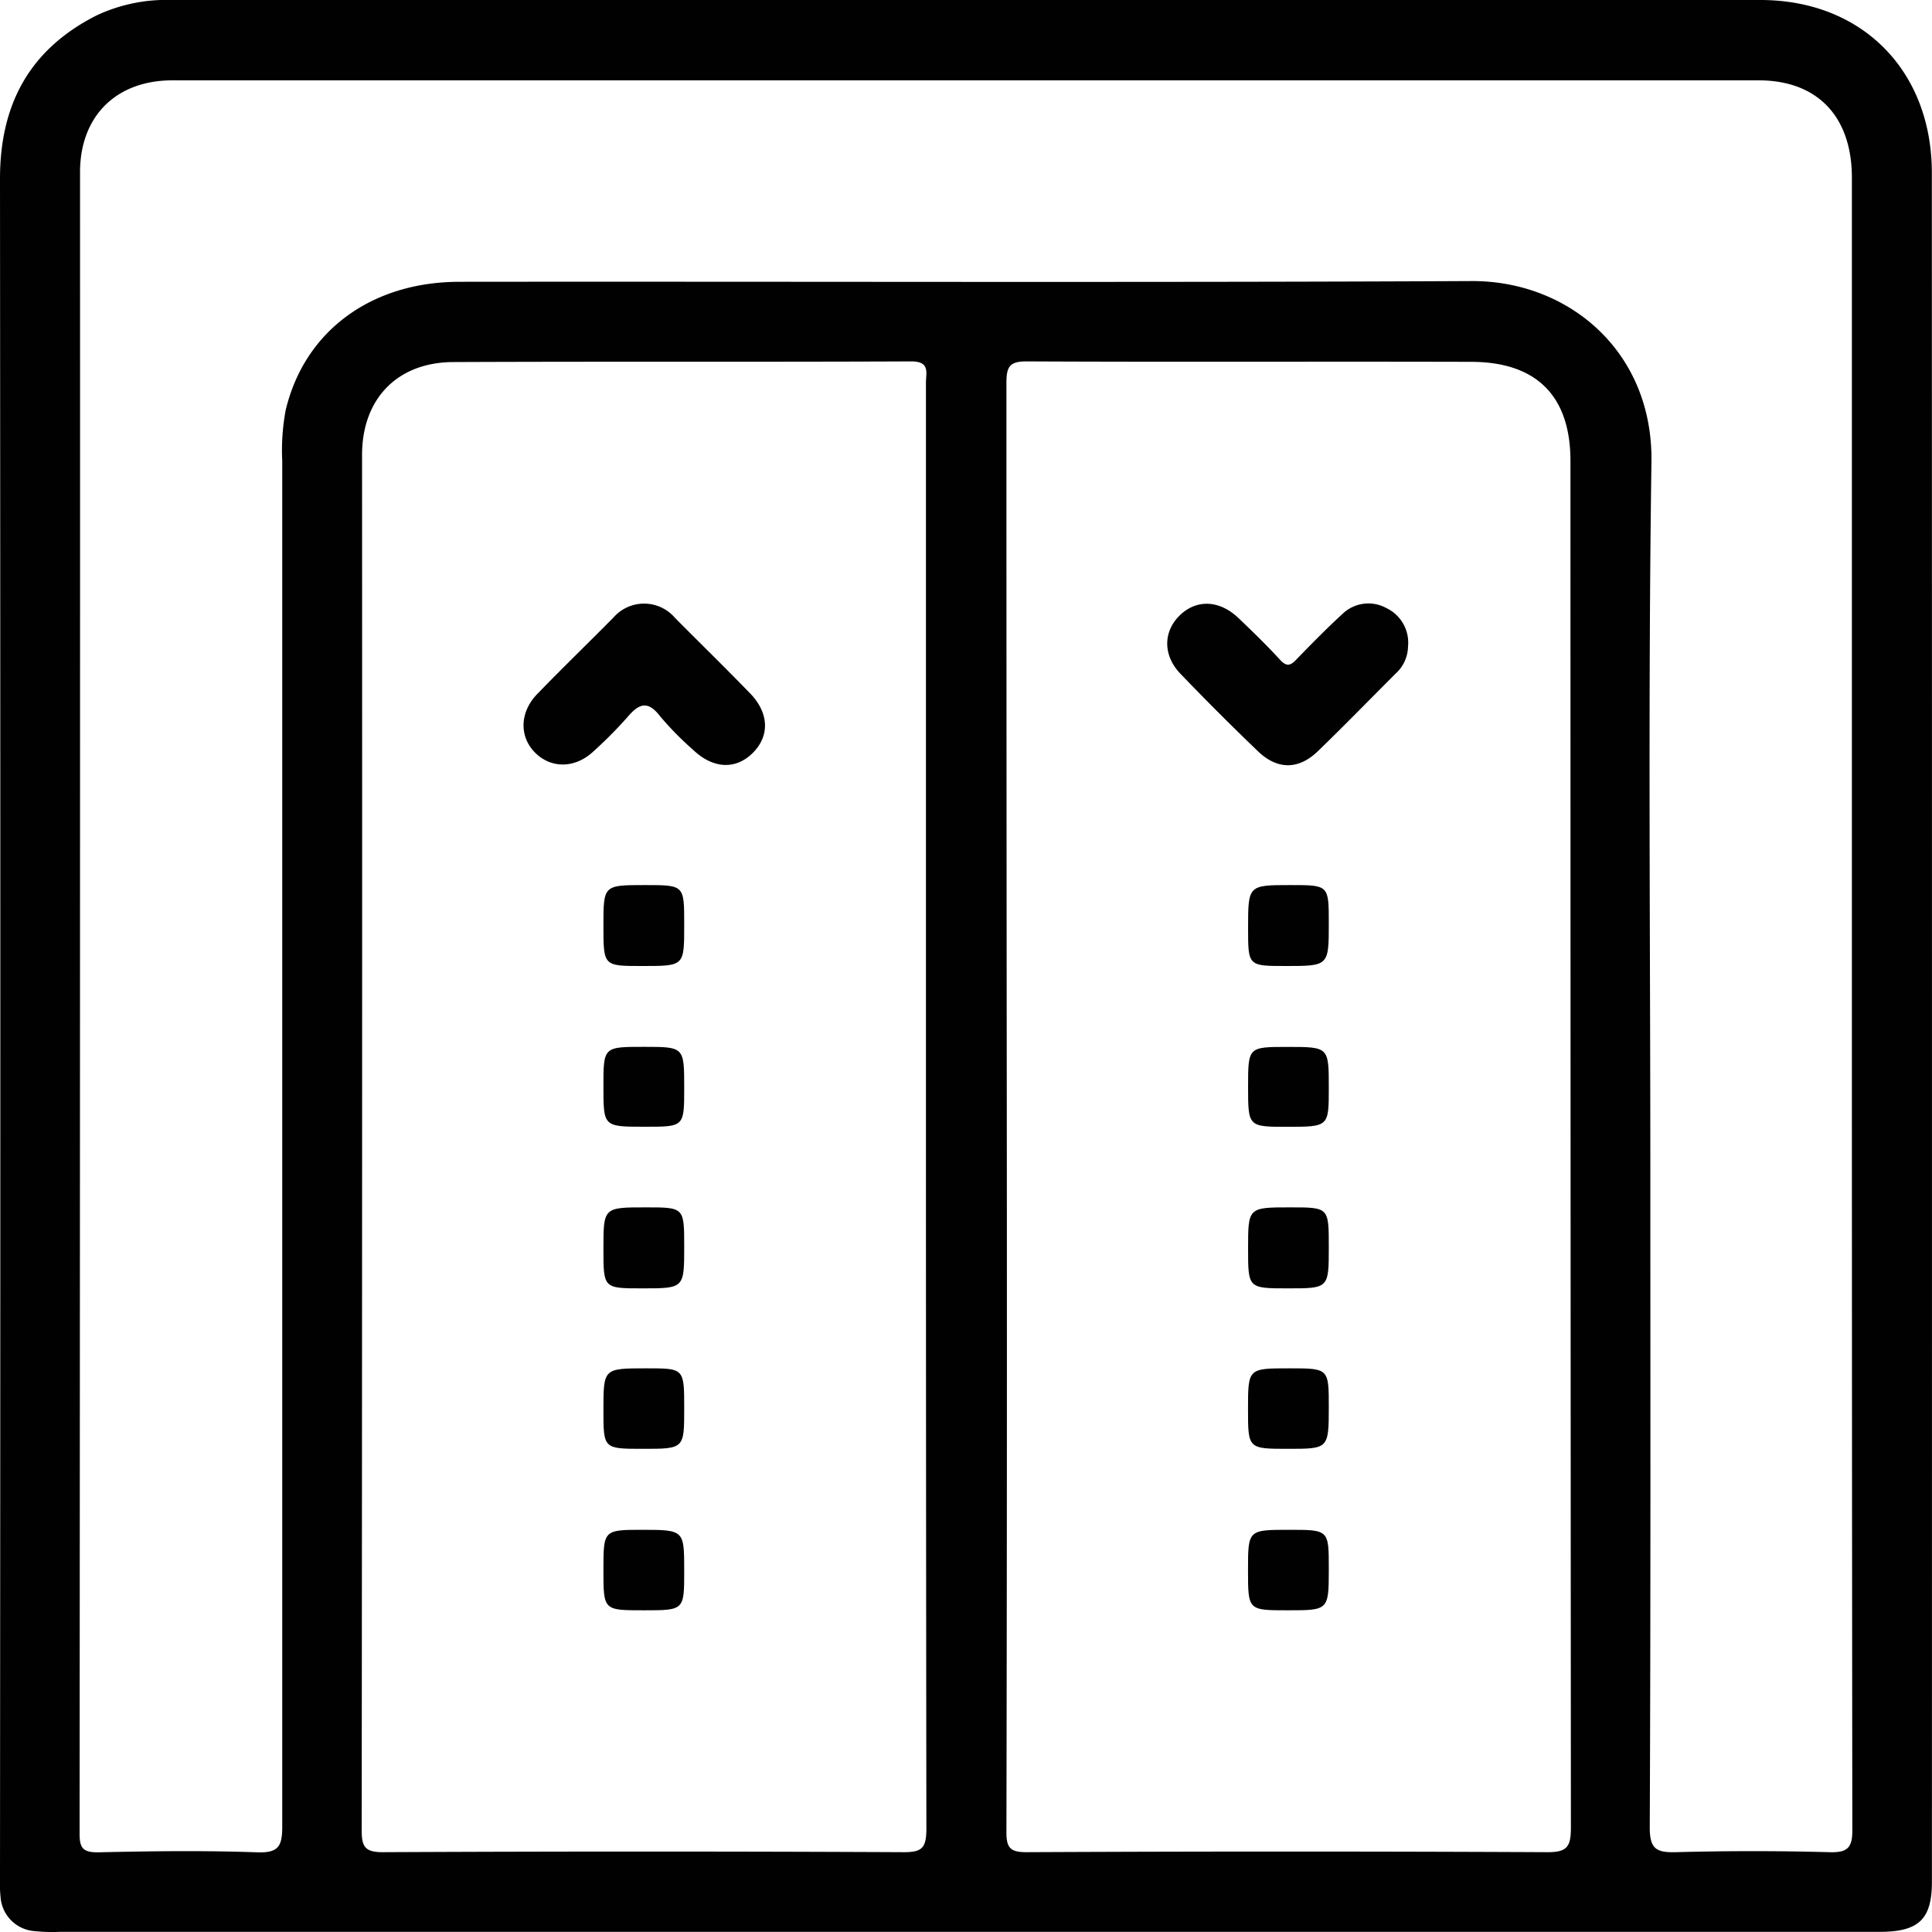 <?xml version="1.0" encoding="UTF-8"?> <svg xmlns="http://www.w3.org/2000/svg" viewBox="0 0 262.86 262.86"> <defs> <style>.cls-1{fill:#010101;}</style> </defs> <g id="Слой_2" data-name="Слой 2"> <g id="Слой_1-2" data-name="Слой 1"> <path class="cls-1" d="M262.84,23.53C262.84,9.64,253.37,0,239.51,0Q131.48,0,23.44,0A22.39,22.39,0,0,0,13.2,2.07C4.07,6.66,0,14.14,0,24.3Q.09,139.85,0,255.38a19.68,19.68,0,0,0,.08,2.77,5,5,0,0,0,4.5,4.58,24.08,24.08,0,0,0,3.61.11H255.71c5.36,0,7.14-1.7,7.14-6.84Q262.87,139.76,262.84,23.53ZM123,252q-35.46-.17-70.92,0c-2.34,0-2.87-.67-2.87-2.93q.09-93.58.05-187.17c0-7.61,4.76-12.61,12.42-12.64,20.76-.09,41.53,0,62.3-.09,2.6,0,2,1.54,2,2.89q0,49.37,0,98.73,0,49.09.06,98.18C126,251.4,125.46,252,123,252Zm87.59,0q-35.46-.17-70.92,0c-2.18,0-2.75-.55-2.74-2.74q.1-49.36.05-98.73t-.05-98.45c0-2.26.48-2.93,2.84-2.91,20.12.1,40.24,0,60.36.06,8.91,0,13.54,4.63,13.54,13.49q0,93,.06,186.05C213.71,251.25,213.21,252,210.57,252Zm38.28,0q-10.42-.28-20.85,0c-2.7.07-3.57-.46-3.56-3.41.13-29.39.08-58.77.08-88.16,0-32.53-.32-65.08.15-97.6.21-15.06-11.32-24.65-24.48-24.59-45.88.22-91.77.05-137.66.1-12.12,0-21.14,6.78-23.68,17.46a29.67,29.67,0,0,0-.47,6.91q0,92.88,0,185.76c0,2.7-.47,3.65-3.42,3.55-7.22-.26-14.46-.16-21.69,0-2,0-2.46-.59-2.46-2.5q.08-113,.06-226.09c0-7.63,4.92-12.5,12.57-12.5q107.9,0,215.8,0c8,0,12.69,4.91,12.7,13.22q0,56,0,112.07,0,56.31.06,112.63C252.06,251.39,251.4,252.09,248.85,252Z"></path> <path class="cls-1" d="M91.85,84.08A5.53,5.53,0,0,0,83.48,84c-3.44,3.49-7,6.92-10.39,10.43-2.38,2.45-2.46,5.76-.32,7.94s5.4,2.24,7.94-.11a58.15,58.15,0,0,0,4.69-4.73c1.53-1.79,2.73-2.27,4.4-.09A42.65,42.65,0,0,0,94.28,102c2.72,2.61,5.8,2.76,8.13.45s2.24-5.44-.36-8.12C98.69,90.86,95.24,87.5,91.85,84.08Z"></path> <path class="cls-1" d="M93.09,125.68c0-5.26,0-5.26-5.33-5.26-5.66,0-5.66,0-5.66,5.54s0,5.47,5.39,5.47c5.6,0,5.6,0,5.6-5.48Z"></path> <path class="cls-1" d="M87.37,175.29c5.72,0,5.72,0,5.72-5.69,0-5.33,0-5.33-5.21-5.33-5.78,0-5.78,0-5.78,5.66C82.1,175.29,82.1,175.29,87.37,175.29Z"></path> <path class="cls-1" d="M87.92,186.17c-5.82,0-5.82,0-5.82,5.69,0,5.26,0,5.26,5.37,5.26,5.62,0,5.62,0,5.62-5.49S93.09,186.17,87.92,186.17Z"></path> <path class="cls-1" d="M87.51,208.14c-5.41,0-5.41,0-5.41,5.49s0,5.46,5.51,5.46,5.48,0,5.48-5.42S93.09,208.14,87.51,208.14Z"></path> <path class="cls-1" d="M87.83,153.3c5.26,0,5.26,0,5.26-5.29,0-5.58,0-5.58-5.5-5.58s-5.49,0-5.49,5.41,0,5.46,5.46,5.46Z"></path> <path class="cls-1" d="M188.6,82.72a5.07,5.07,0,0,0-5.95.81c-2.18,2-4.26,4.12-6.32,6.25-.81.85-1.32.89-2.16,0-1.83-2-3.75-3.86-5.69-5.71-2.57-2.44-5.67-2.55-7.93-.38s-2.38,5.38,0,7.92q5.19,5.41,10.61,10.61c2.65,2.54,5.52,2.51,8.13,0,3.59-3.47,7.08-7.06,10.62-10.6a5.07,5.07,0,0,0,1.66-3.66A5.21,5.21,0,0,0,188.6,82.72Z"></path> <path class="cls-1" d="M175.6,120.42c-5.79,0-5.79,0-5.79,5.89,0,5.12,0,5.12,5.12,5.12,5.86,0,5.86,0,5.86-5.83C180.79,120.42,180.79,120.42,175.6,120.42Z"></path> <path class="cls-1" d="M175.25,175.29c5.54,0,5.54,0,5.54-5.65,0-5.37,0-5.37-5.23-5.37-5.75,0-5.75,0-5.75,5.62C169.81,175.29,169.81,175.29,175.25,175.29Z"></path> <path class="cls-1" d="M175.41,186.17c-5.61,0-5.61,0-5.61,5.57,0,5.38,0,5.38,5.46,5.38s5.53,0,5.53-5.65C180.79,186.17,180.79,186.17,175.41,186.17Z"></path> <path class="cls-1" d="M175.42,208.14c-5.62,0-5.62,0-5.62,5.49s0,5.46,5.44,5.46,5.55,0,5.55-5.41v-.28C180.79,208.14,180.79,208.14,175.42,208.14Z"></path> <path class="cls-1" d="M180.79,148c0-5.56,0-5.56-5.61-5.56-5.37,0-5.37,0-5.37,5.43s0,5.44,5.37,5.44C180.79,153.3,180.79,153.3,180.79,148Z"></path> </g> </g> </svg> 
